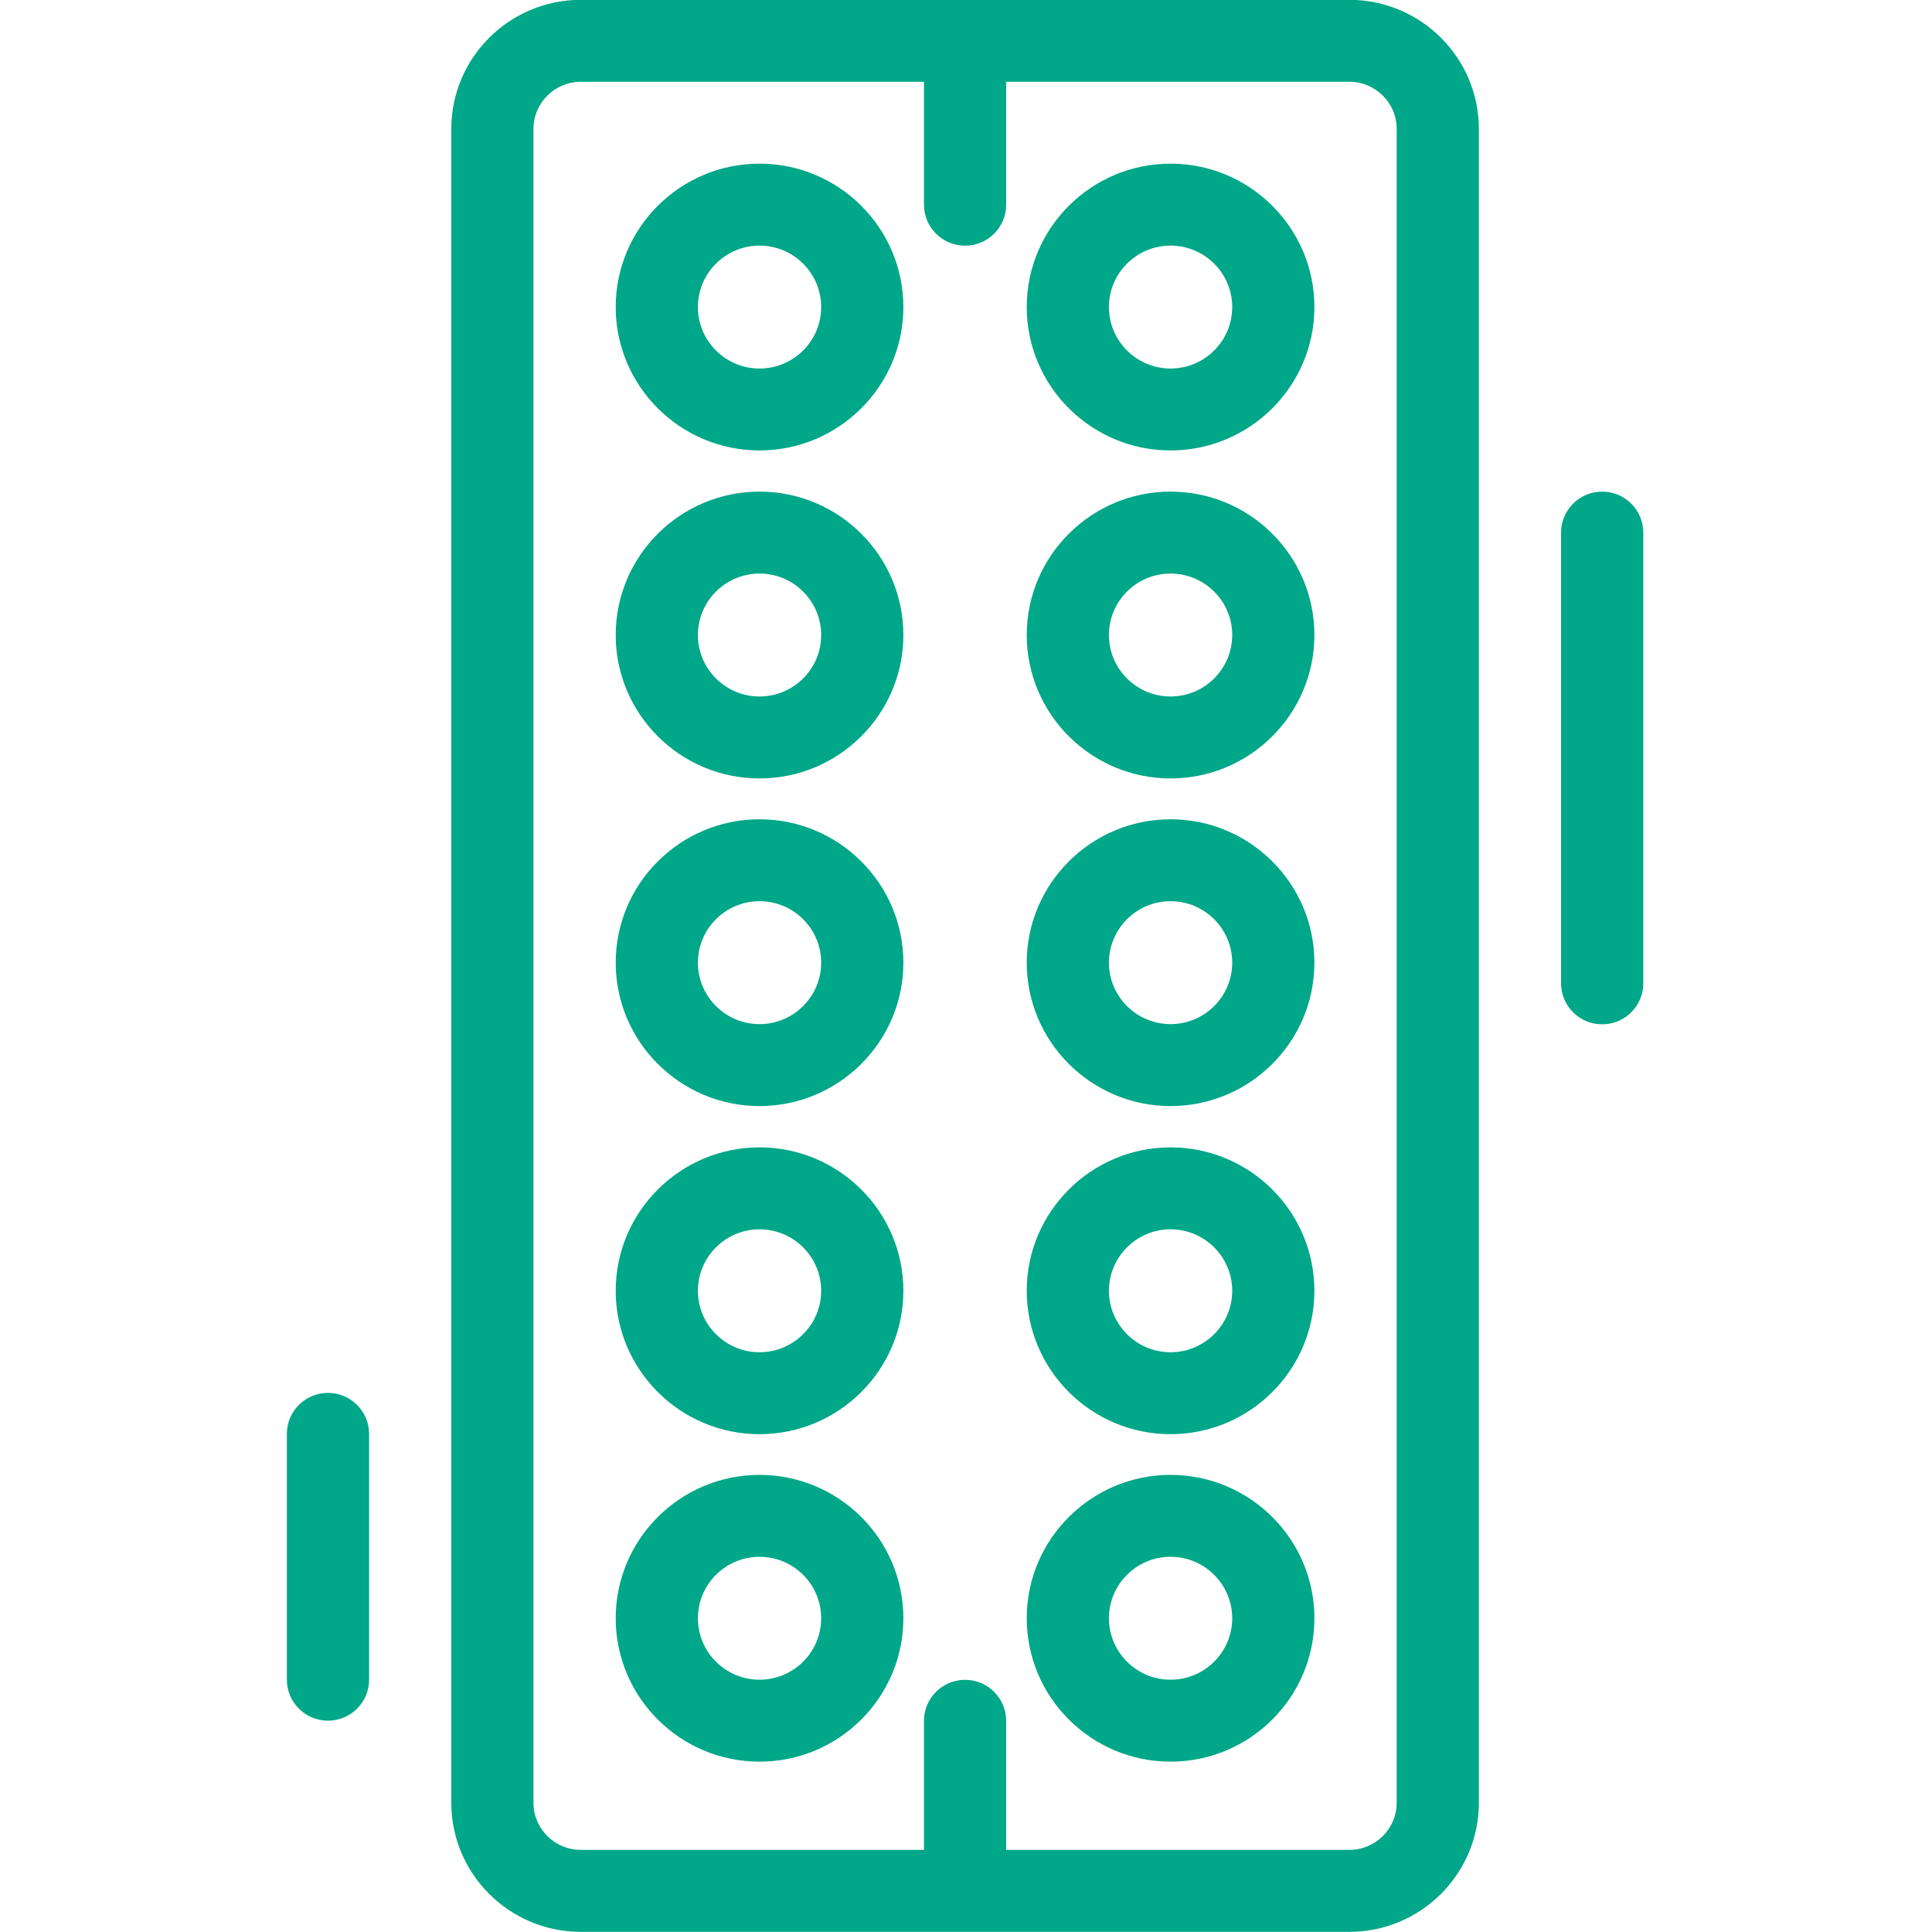 <svg xmlns="http://www.w3.org/2000/svg" width="48" height="48" viewBox="0 0 48 48" fill="none"><g clip-path="url(#clip0_1224_6810)"><path d="M33.525 -0.004H14.429C12.655 -0.004 11.212 1.435 11.212 3.203V44.789C11.212 46.557 12.655 47.996 14.429 47.996H33.525C35.299 47.996 36.742 46.557 36.742 44.789V3.203C36.742 1.435 35.299 -0.004 33.525 -0.004ZM34.7 44.789C34.7 45.435 34.173 45.96 33.525 45.96H24.998V42.753C24.998 42.191 24.541 41.735 23.977 41.735C23.413 41.735 22.956 42.191 22.956 42.753V45.96H14.429C13.781 45.96 13.254 45.435 13.254 44.789V3.203C13.254 2.557 13.781 2.032 14.429 2.032H22.956V5.086C22.956 5.648 23.413 6.104 23.977 6.104C24.541 6.104 24.998 5.648 24.998 5.086V2.032H33.525C34.173 2.032 34.7 2.557 34.7 3.203V44.789Z" fill="#00A788"></path><path d="M18.87 4.066C16.9 4.066 15.297 5.664 15.297 7.629C15.297 9.593 16.9 11.191 18.87 11.191C20.841 11.191 22.444 9.593 22.444 7.629C22.444 5.664 20.841 4.066 18.87 4.066ZM18.87 9.156C18.026 9.156 17.339 8.471 17.339 7.629C17.339 6.787 18.026 6.102 18.87 6.102C19.715 6.102 20.402 6.787 20.402 7.629C20.402 8.471 19.715 9.156 18.87 9.156Z" fill="#00A788"></path><path d="M29.082 4.066C27.112 4.066 25.509 5.664 25.509 7.629C25.509 9.593 27.112 11.191 29.082 11.191C31.053 11.191 32.656 9.593 32.656 7.629C32.656 5.664 31.053 4.066 29.082 4.066ZM29.082 9.156C28.238 9.156 27.551 8.471 27.551 7.629C27.551 6.787 28.238 6.102 29.082 6.102C29.927 6.102 30.614 6.787 30.614 7.629C30.614 8.471 29.927 9.156 29.082 9.156Z" fill="#00A788"></path><path d="M18.87 12.214C16.9 12.214 15.297 13.812 15.297 15.777C15.297 17.741 16.9 19.34 18.87 19.34C20.841 19.34 22.444 17.741 22.444 15.777C22.444 13.812 20.841 12.214 18.87 12.214ZM18.87 17.304C18.026 17.304 17.339 16.619 17.339 15.777C17.339 14.935 18.026 14.25 18.87 14.25C19.715 14.25 20.402 14.935 20.402 15.777C20.402 16.619 19.715 17.304 18.87 17.304Z" fill="#00A788"></path><path d="M29.082 12.214C27.112 12.214 25.509 13.812 25.509 15.777C25.509 17.741 27.112 19.34 29.082 19.34C31.053 19.34 32.656 17.741 32.656 15.777C32.656 13.812 31.053 12.214 29.082 12.214ZM29.082 17.304C28.238 17.304 27.551 16.619 27.551 15.777C27.551 14.935 28.238 14.25 29.082 14.25C29.927 14.25 30.614 14.935 30.614 15.777C30.614 16.619 29.927 17.304 29.082 17.304Z" fill="#00A788"></path><path d="M18.87 20.355C16.9 20.355 15.297 21.953 15.297 23.917C15.297 25.881 16.9 27.48 18.87 27.48C20.841 27.48 22.444 25.881 22.444 23.917C22.444 21.953 20.841 20.355 18.87 20.355ZM18.87 25.444C18.026 25.444 17.339 24.759 17.339 23.917C17.339 23.075 18.026 22.39 18.87 22.39C19.715 22.39 20.402 23.075 20.402 23.917C20.402 24.759 19.715 25.444 18.87 25.444Z" fill="#00A788"></path><path d="M29.082 20.355C27.112 20.355 25.509 21.953 25.509 23.917C25.509 25.881 27.112 27.48 29.082 27.48C31.053 27.48 32.656 25.881 32.656 23.917C32.656 21.953 31.053 20.355 29.082 20.355ZM29.082 25.444C28.238 25.444 27.551 24.759 27.551 23.917C27.551 23.075 28.238 22.39 29.082 22.39C29.927 22.39 30.614 23.075 30.614 23.917C30.614 24.759 29.927 25.444 29.082 25.444Z" fill="#00A788"></path><path d="M18.87 28.506C16.9 28.506 15.297 30.105 15.297 32.069C15.297 34.033 16.9 35.632 18.87 35.632C20.841 35.632 22.444 34.033 22.444 32.069C22.444 30.105 20.841 28.506 18.87 28.506ZM18.87 33.596C18.026 33.596 17.339 32.911 17.339 32.069C17.339 31.227 18.026 30.542 18.87 30.542C19.715 30.542 20.402 31.227 20.402 32.069C20.402 32.911 19.715 33.596 18.87 33.596Z" fill="#00A788"></path><path d="M29.082 28.506C27.112 28.506 25.509 30.105 25.509 32.069C25.509 34.033 27.112 35.632 29.082 35.632C31.053 35.632 32.656 34.033 32.656 32.069C32.656 30.105 31.053 28.506 29.082 28.506ZM29.082 33.596C28.238 33.596 27.551 32.911 27.551 32.069C27.551 31.227 28.238 30.542 29.082 30.542C29.927 30.542 30.614 31.227 30.614 32.069C30.614 32.911 29.927 33.596 29.082 33.596Z" fill="#00A788"></path><path d="M18.87 36.643C16.9 36.643 15.297 38.241 15.297 40.205C15.297 42.17 16.9 43.768 18.87 43.768C20.841 43.768 22.444 42.17 22.444 40.205C22.444 38.241 20.841 36.643 18.87 36.643ZM18.87 41.732C18.026 41.732 17.339 41.047 17.339 40.205C17.339 39.363 18.026 38.678 18.87 38.678C19.715 38.678 20.402 39.363 20.402 40.205C20.402 41.047 19.715 41.732 18.87 41.732Z" fill="#00A788"></path><path d="M29.082 36.643C27.112 36.643 25.509 38.241 25.509 40.205C25.509 42.17 27.112 43.768 29.082 43.768C31.053 43.768 32.656 42.17 32.656 40.205C32.656 38.241 31.053 36.643 29.082 36.643ZM29.082 41.732C28.238 41.732 27.551 41.047 27.551 40.205C27.551 39.363 28.238 38.678 29.082 38.678C29.927 38.678 30.614 39.363 30.614 40.205C30.614 41.047 29.927 41.732 29.082 41.732Z" fill="#00A788"></path><path d="M39.806 25.449C40.369 25.449 40.827 24.993 40.827 24.431V13.232C40.827 12.67 40.369 12.214 39.806 12.214C39.242 12.214 38.784 12.67 38.784 13.232V24.431C38.784 24.993 39.242 25.449 39.806 25.449Z" fill="#00A788"></path><path d="M8.148 34.606C7.584 34.606 7.127 35.062 7.127 35.624V41.732C7.127 42.294 7.584 42.75 8.148 42.75C8.712 42.75 9.17 42.294 9.17 41.732V35.624C9.17 35.062 8.712 34.606 8.148 34.606Z" fill="#00A788"></path></g><defs><clipPath id="clip0_1224_6810"><rect width="48" height="48" fill="white"></rect></clipPath></defs></svg>